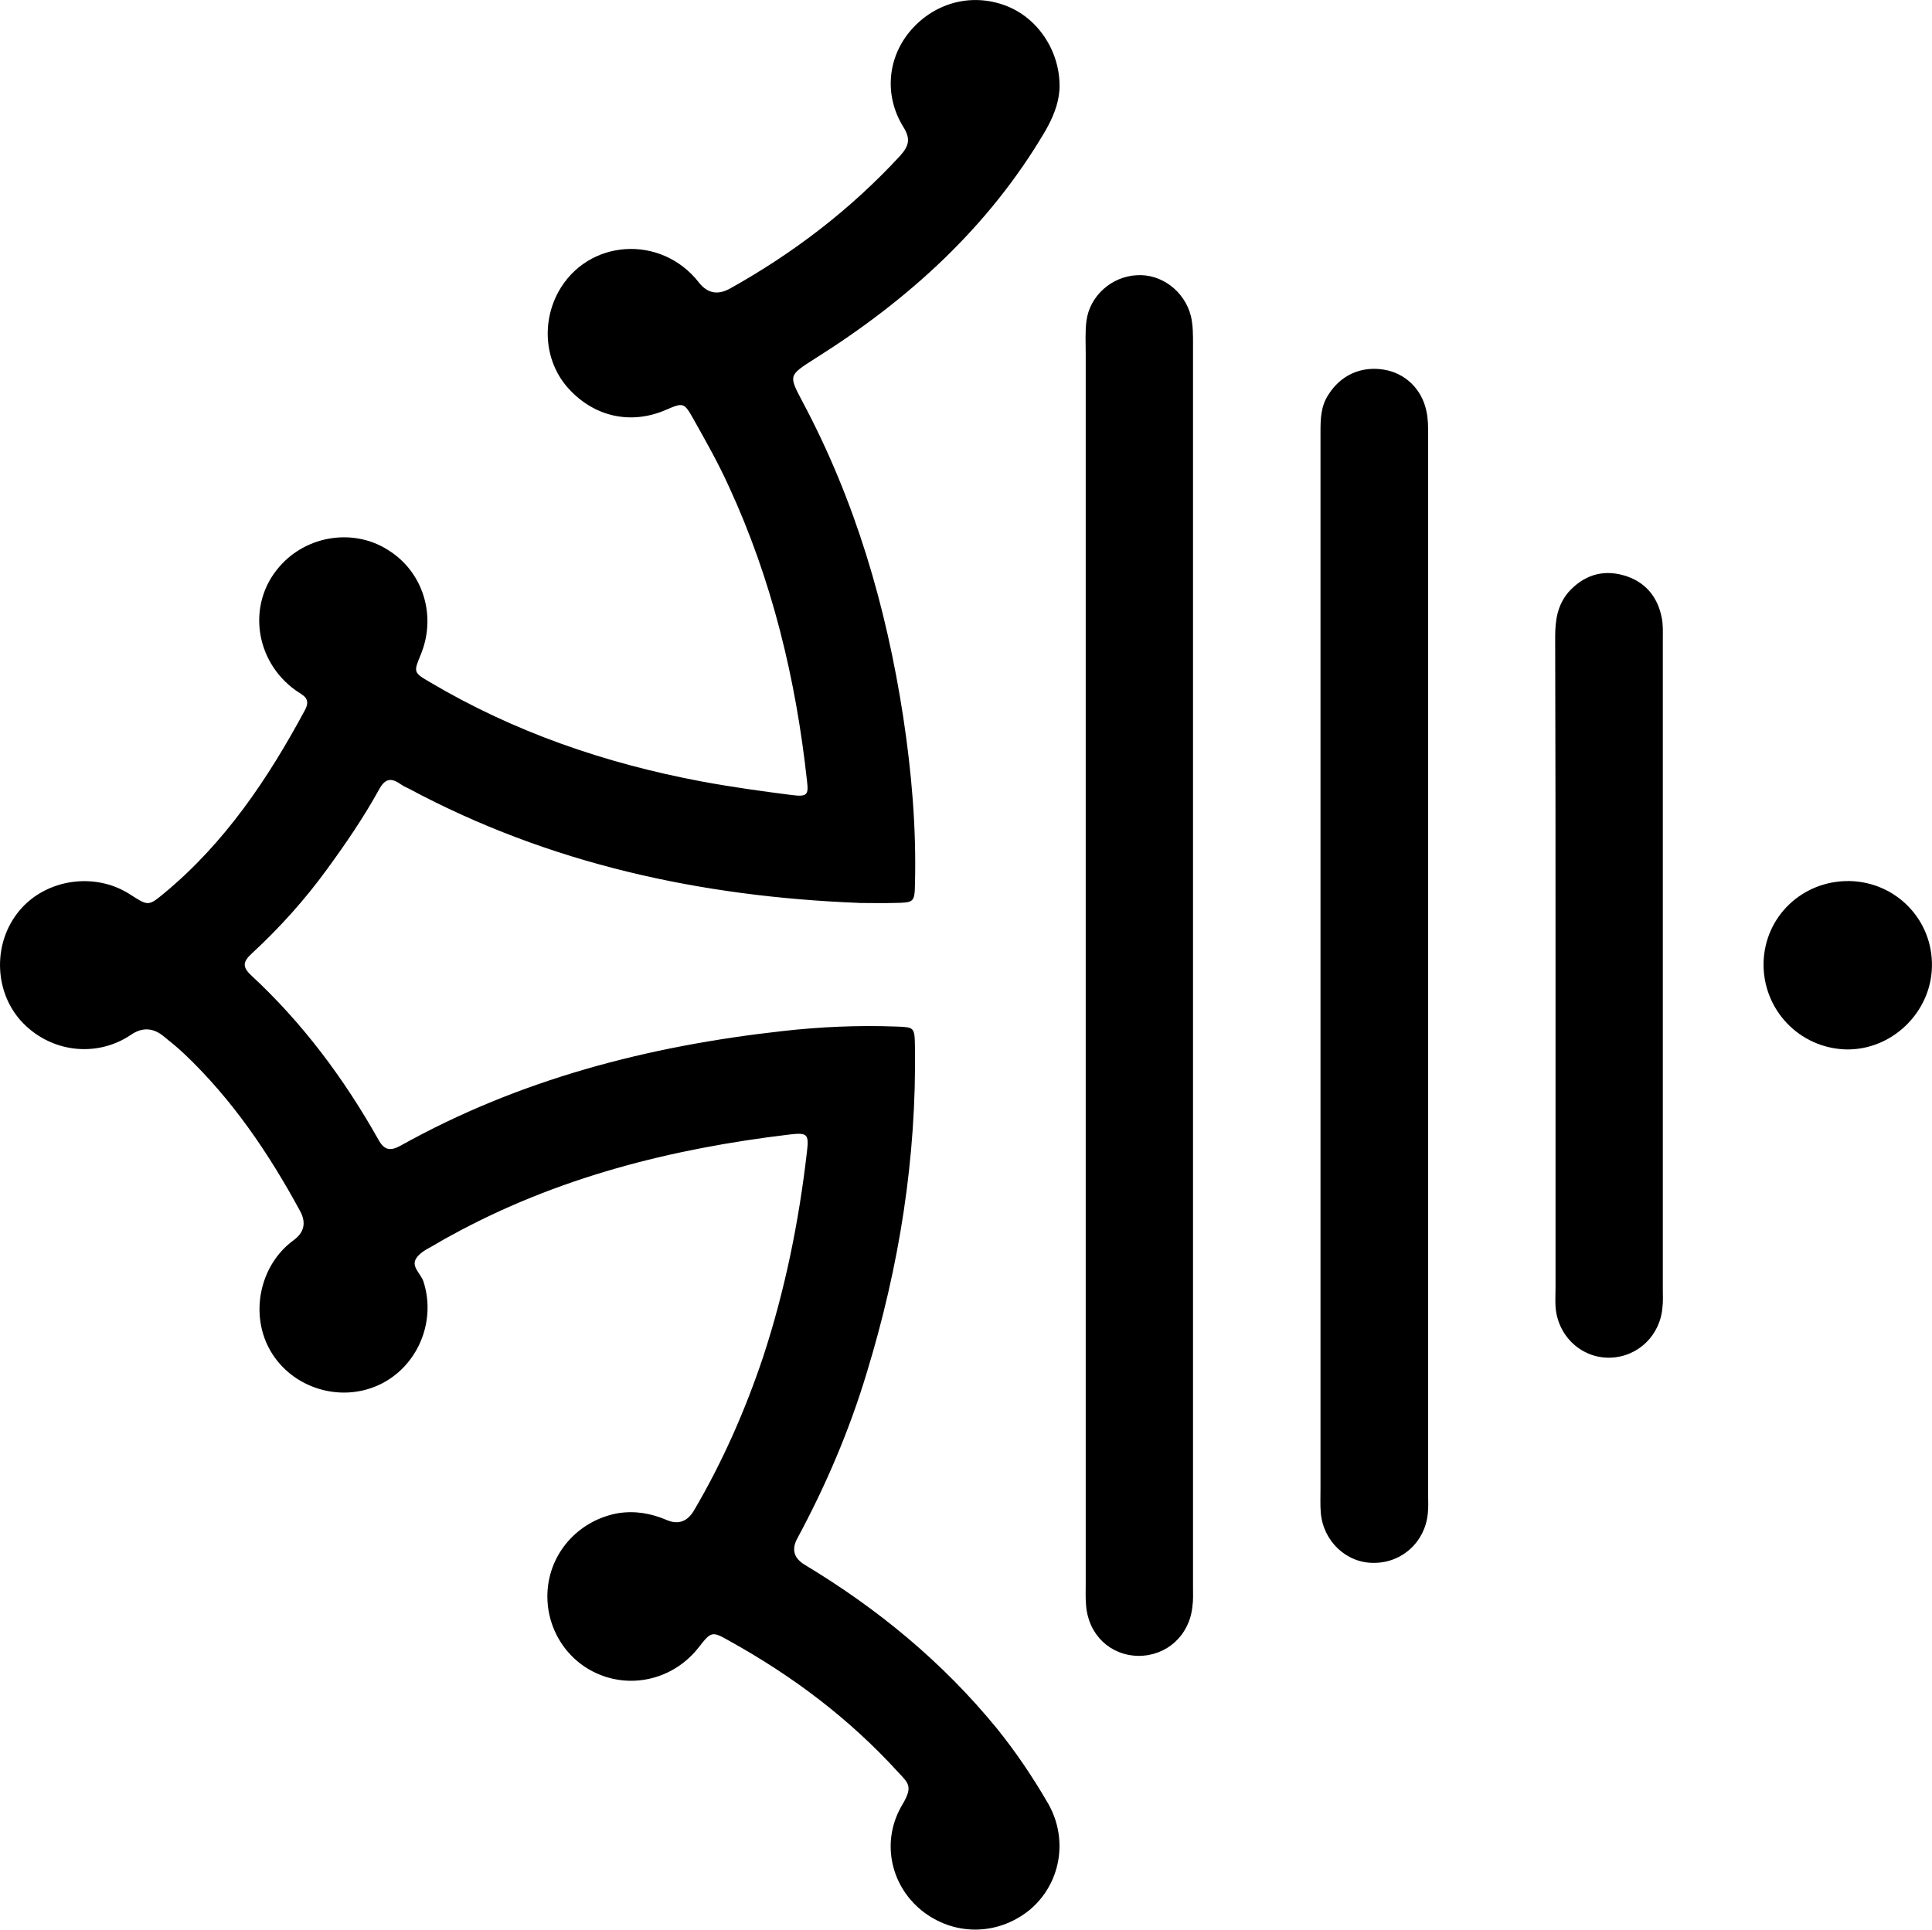 <?xml version="1.0" encoding="UTF-8"?>
<!DOCTYPE svg PUBLIC "-//W3C//DTD SVG 1.1//EN" "http://www.w3.org/Graphics/SVG/1.1/DTD/svg11.dtd">
<!-- Creator: CorelDRAW 2018 (64-Bit) -->
<svg xmlns="http://www.w3.org/2000/svg" xml:space="preserve" width="1000px" height="999px" version="1.1" style="shape-rendering:geometricPrecision; text-rendering:geometricPrecision; image-rendering:optimizeQuality; fill-rule:evenodd; clip-rule:evenodd"
viewBox="0 0 381.91 381.52"
 xmlns:xlink="http://www.w3.org/1999/xlink">
 <defs>
  <style type="text/css">
   <![CDATA[
    .fil0 {fill:black}
   ]]>
  </style>
 </defs>
 <g id="Plan_x0020_1">
  <g id="_3016874545408">
   <g id="Calque_1-2" data-name="Calque_1">
    <g>
     <path class="fil0" d="M169.8 178.52c-31.23,-1.23 -61.16,-7.69 -88.96,-22.58 -0.62,-0.28 -1.3,-0.62 -1.85,-1.03 -1.85,-1.23 -2.95,-0.82 -4.05,1.17 -3.02,5.49 -6.59,10.71 -10.3,15.79 -4.39,6.04 -9.33,11.53 -14.82,16.61 -1.72,1.58 -2.06,2.61 -0.14,4.39 10.16,9.41 18.33,20.39 25.13,32.47 1.16,2.13 2.4,2.27 4.39,1.17 23.48,-13.11 48.94,-19.7 75.51,-22.65 7.34,-0.83 14.82,-1.17 22.24,-0.9 3.77,0.14 3.84,0.07 3.91,3.85 0.34,22.1 -3.09,43.59 -9.54,64.66 -3.43,11.39 -8.1,22.3 -13.73,32.74 -1.15,2.15 -0.66,3.86 1.44,5.15 14.49,8.71 27.32,19.29 38.03,32.39 3.77,4.67 7.14,9.68 10.16,14.9 4.05,7.14 2.4,15.92 -3.71,21 -6.38,5.15 -15.03,5.15 -21.35,0.07 -6.24,-5.08 -8.03,-13.86 -3.77,-20.93 2.2,-3.71 1.1,-4.26 -0.96,-6.52 -9.61,-10.51 -20.73,-18.88 -33.09,-25.74 -3.63,-2.06 -3.7,-2.06 -6.31,1.3 -4.74,5.97 -12.7,8.1 -19.63,5.22 -6.8,-2.82 -10.92,-9.89 -10.09,-17.3 0.82,-7.28 6.38,-13.18 13.79,-14.55 3.37,-0.55 6.53,0 9.61,1.3 2.29,1.01 4.1,0.41 5.43,-1.78 5.7,-9.68 10.16,-19.84 13.73,-30.48 4.32,-13.18 7.07,-26.77 8.65,-40.57 0.41,-3.43 0.07,-3.77 -3.43,-3.36 -23.48,2.81 -46.06,8.51 -66.93,19.97 -0.89,0.48 -1.78,0.96 -2.68,1.51 -1.44,0.9 -3.22,1.58 -4.12,2.89 -1.23,1.64 0.76,3.08 1.31,4.6 2.68,8.03 -1.17,17.09 -8.86,20.59 -7.68,3.5 -17.02,0.55 -21.28,-6.66 -4.25,-7.21 -2.26,-17.02 4.47,-21.97 2.15,-1.55 2.58,-3.5 1.3,-5.83 -6.18,-11.39 -13.39,-22.03 -22.79,-30.96 -1.37,-1.3 -2.81,-2.47 -4.26,-3.63 -2.05,-1.65 -4.18,-1.72 -6.38,-0.21 -6.93,4.67 -16.2,3.43 -21.83,-2.88 -5.28,-5.98 -5.42,-15.45 -0.2,-21.69 5.21,-6.25 14.89,-7.69 21.82,-3.23 3.64,2.33 3.64,2.4 6.8,-0.21 12.01,-9.95 20.53,-22.65 27.8,-36.17 1.31,-2.4 -0.41,-2.95 -1.78,-3.91 -8.17,-5.83 -9.68,-17.16 -3.23,-24.5 5.36,-6.18 14.62,-7.62 21.42,-3.3 6.93,4.26 9.68,12.97 6.52,20.66 -1.44,3.5 -1.51,3.57 1.79,5.49 16.67,9.89 34.73,16.07 53.67,19.63 5.91,1.1 11.88,1.93 17.78,2.68 3.16,0.41 3.43,0 3.09,-2.81 -2.2,-20.18 -6.93,-39.75 -15.45,-58.21 -2.05,-4.53 -4.53,-8.93 -7,-13.32 -1.85,-3.29 -1.99,-3.29 -5.49,-1.78 -6.86,2.95 -14.07,1.37 -19.15,-4.19 -4.66,-5.08 -5.49,-12.83 -2.06,-19.15 5.77,-10.5 20.32,-11.46 27.8,-1.85 1.65,2.1 3.67,2.51 6.04,1.23 12.57,-7 23.89,-15.65 33.71,-26.29 1.78,-1.99 2.13,-3.36 0.62,-5.76 -3.85,-6.25 -3.09,-13.8 1.58,-19.15 4.87,-5.56 12.35,-7.41 19.15,-4.6 6.31,2.61 10.5,9.4 10.16,16.47 -0.21,2.88 -1.31,5.49 -2.75,8.03 -11.19,19.08 -27.05,33.43 -45.58,45.1 -5.28,3.36 -5.21,3.3 -2.47,8.51 10.43,19.57 16.54,40.43 19.9,62.26 1.65,10.84 2.61,21.83 2.34,32.88 -0.07,3.91 -0.14,3.91 -4.19,3.98 -2.27,0.07 -4.53,0 -6.86,0l0 0 -0.02 -0.01z"/>
     <path class="fil0" d="M214.62 190.46l0 -120.53c0,-2.13 -0.13,-4.33 0.14,-6.45 0.62,-4.94 4.94,-8.79 9.88,-9.06 4.94,-0.35 9.54,3.15 10.78,8.1 0.41,1.78 0.41,3.63 0.41,5.49l0 245.8c0,1.3 0.07,2.61 -0.13,3.91 -0.62,5.7 -5.08,9.68 -10.64,9.68 -5.56,-0.07 -9.89,-4.12 -10.37,-9.95 -0.13,-1.45 -0.07,-2.88 -0.07,-4.33l0 -122.66 0 0 0 0z"/>
     <path class="fil0" d="M261.03 190.6l0 -105.16c0,-2.61 0.06,-5.15 1.57,-7.41 2.41,-3.85 6.46,-5.7 10.99,-4.94 4.18,0.68 7.48,3.84 8.37,8.17 0.35,1.51 0.35,3.15 0.35,4.66l0 209.91c0,1.1 0.07,2.27 -0.07,3.43 -0.55,5.63 -5.08,9.75 -10.64,9.75 -5.43,0.07 -10.02,-4.26 -10.51,-9.89 -0.13,-1.51 -0.06,-3.09 -0.06,-4.66l0 -103.86 0 0z"/>
     <path class="fil0" d="M307.49 190.6c0,-21.55 0,-43.1 -0.07,-64.66 0,-3.22 0.41,-6.24 2.61,-8.85 2.95,-3.3 6.66,-4.53 10.85,-3.36 4.18,1.16 6.79,4.12 7.61,8.44 0.28,1.37 0.21,2.81 0.21,4.25l0 128.57c0,1.17 0.07,2.33 -0.07,3.43 -0.41,5.63 -4.88,9.89 -10.37,10.02 -5.62,0.14 -10.36,-4.25 -10.77,-10.09 -0.07,-1.3 0,-2.54 0,-3.84l0 -63.91 0 0 0 0z"/>
     <path class="fil0" d="M348.61 190.4c0.21,-9.2 7.69,-16.34 17.02,-16.2 9.2,0.2 16.48,7.69 16.27,16.95 -0.2,9.06 -7.96,16.54 -17.02,16.34 -9.2,-0.28 -16.41,-7.83 -16.27,-17.09l0 0z"/>
    </g>
   </g>
  </g>
 </g>
</svg>
